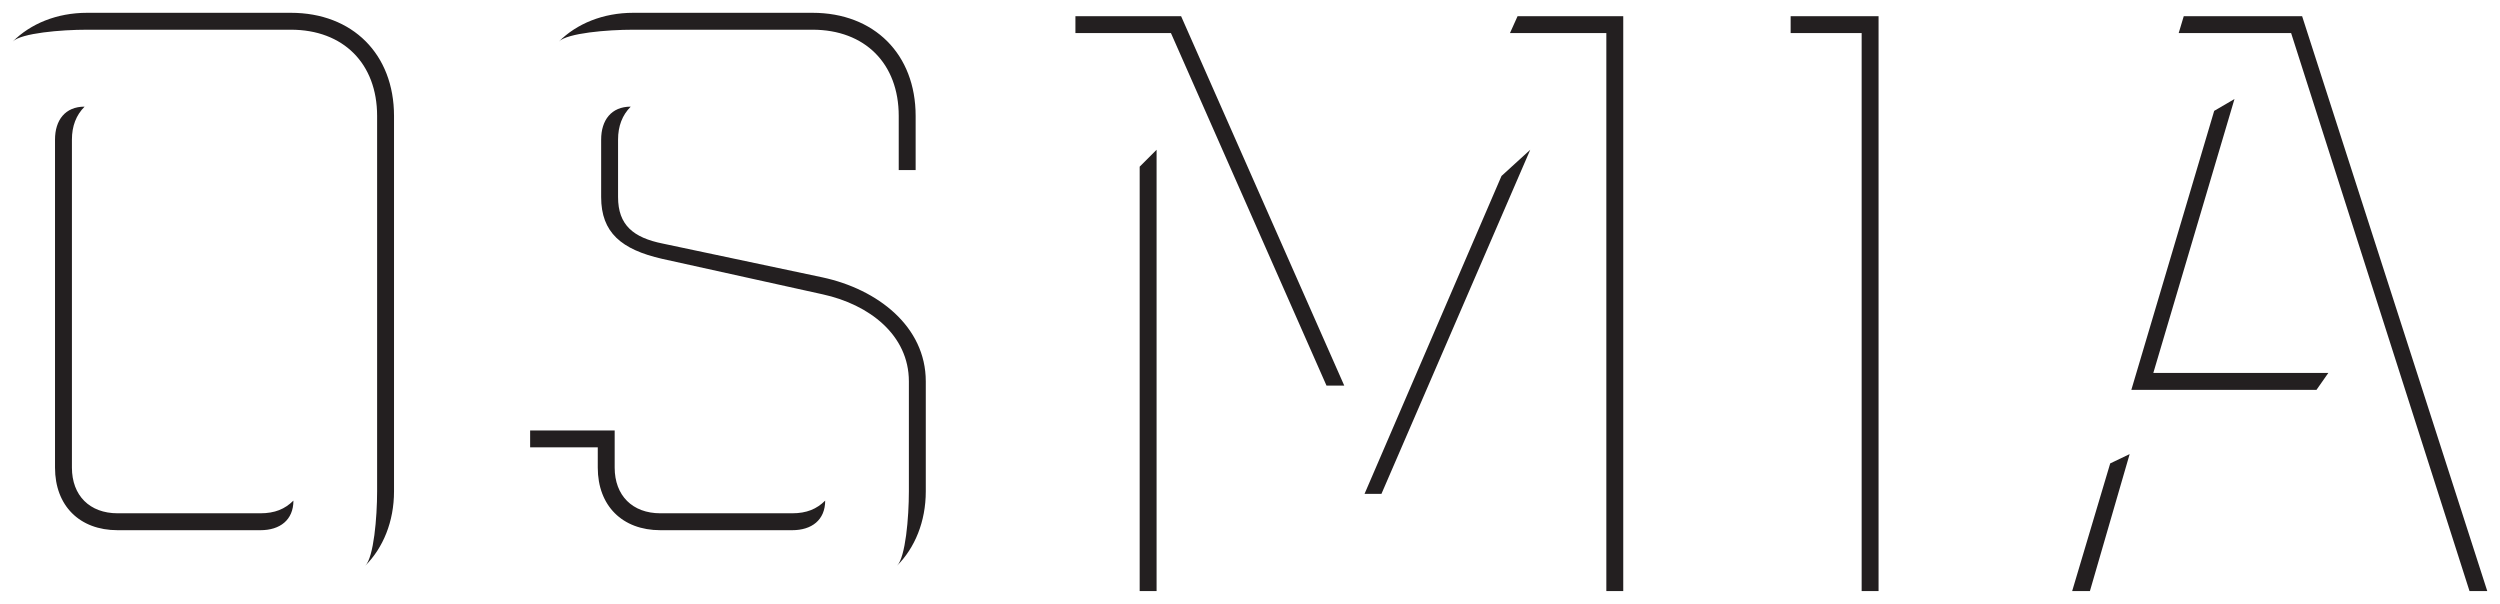 <svg viewBox="0 0 414 100" version="1.1" xmlns="http://www.w3.org/2000/svg" id="Layer_1">
  
  <defs>
    <style>
      .st0 {
        fill: #231f20;
      }
    </style>
  </defs>
  <path d="M2.11,6.88c2.94-2.94,7.28-4.76,12.32-4.76h33.74c10.22,0,17.08,6.86,17.08,17.08v62.16c0,5.04-1.82,9.38-4.76,12.32,1.4-1.4,1.96-7.98,1.96-12.32V19.2c0-8.68-5.6-14.28-14.28-14.28H14.43c-4.34,0-10.92.56-12.32,1.96ZM14.01,17.66c-1.4,1.4-2.1,3.22-2.1,5.46v54.32c0,4.62,2.94,7.56,7.56,7.56h23.66c2.38,0,4.06-.7,5.46-2.1,0,3.22-2.24,4.9-5.46,4.9h-23.66c-6.3,0-10.36-4.06-10.36-10.36V23.12c0-3.22,1.68-5.46,4.9-5.46Z" class="st0"></path>
  <path d="M87.79,74.08v-2.8h14v6.16c0,4.62,2.94,7.56,7.56,7.56h21.84c2.38,0,4.06-.7,5.46-2.1,0,3.22-2.24,4.9-5.46,4.9h-21.84c-6.3,0-10.36-4.06-10.36-10.36v-3.36h-11.2ZM151.63,28.16h-2.8v-8.96c0-8.68-5.6-14.28-14.28-14.28h-29.68c-4.34,0-10.92.56-12.32,1.96,2.94-2.94,7.28-4.76,12.32-4.76h29.68c10.22,0,17.08,6.86,17.08,17.08v8.96ZM136.23,45.94c9.1,1.96,17.08,8.12,17.08,17.22v18.2c0,5.04-1.82,9.38-4.76,12.32,1.4-1.4,1.96-7.98,1.96-12.32v-18.2c0-7.7-6.58-12.74-14.28-14.42l-26.6-5.88c-6.72-1.54-10.08-4.34-10.08-10.22v-9.52c0-3.22,1.68-5.46,4.9-5.46-1.4,1.4-2.1,3.22-2.1,5.46v9.52c0,4.62,2.52,6.72,7.42,7.7l26.46,5.6Z" class="st0"></path>
  <path d="M178.09,5.48v-2.8h17.5l27.02,61.18h-2.94l-25.76-58.38h-15.82ZM188.73,97.88V27.6l2.8-2.8v73.08h-2.8ZM248.65,29.14l4.76-4.34-24.64,56.98h-2.8l22.68-52.64ZM250.05,5.48l1.26-2.8h17.5v95.2h-2.8V5.48h-15.96Z" class="st0"></path>
  <path d="M296.53,5.48v-2.8h14.56v95.2h-2.8V5.48h-11.76Z" class="st0"></path>
  <path d="M349.45,76.74l3.22-1.54-6.58,22.68h-2.94l6.3-21.14ZM352.95,64.56l13.72-46.2,3.36-1.96-13.44,45.36h28.98l-1.96,2.8h-30.66ZM360.79,5.48l.84-2.8h19.6l30.66,95.2h-2.94l-29.54-92.4h-18.62Z" class="st0"></path>
</svg>